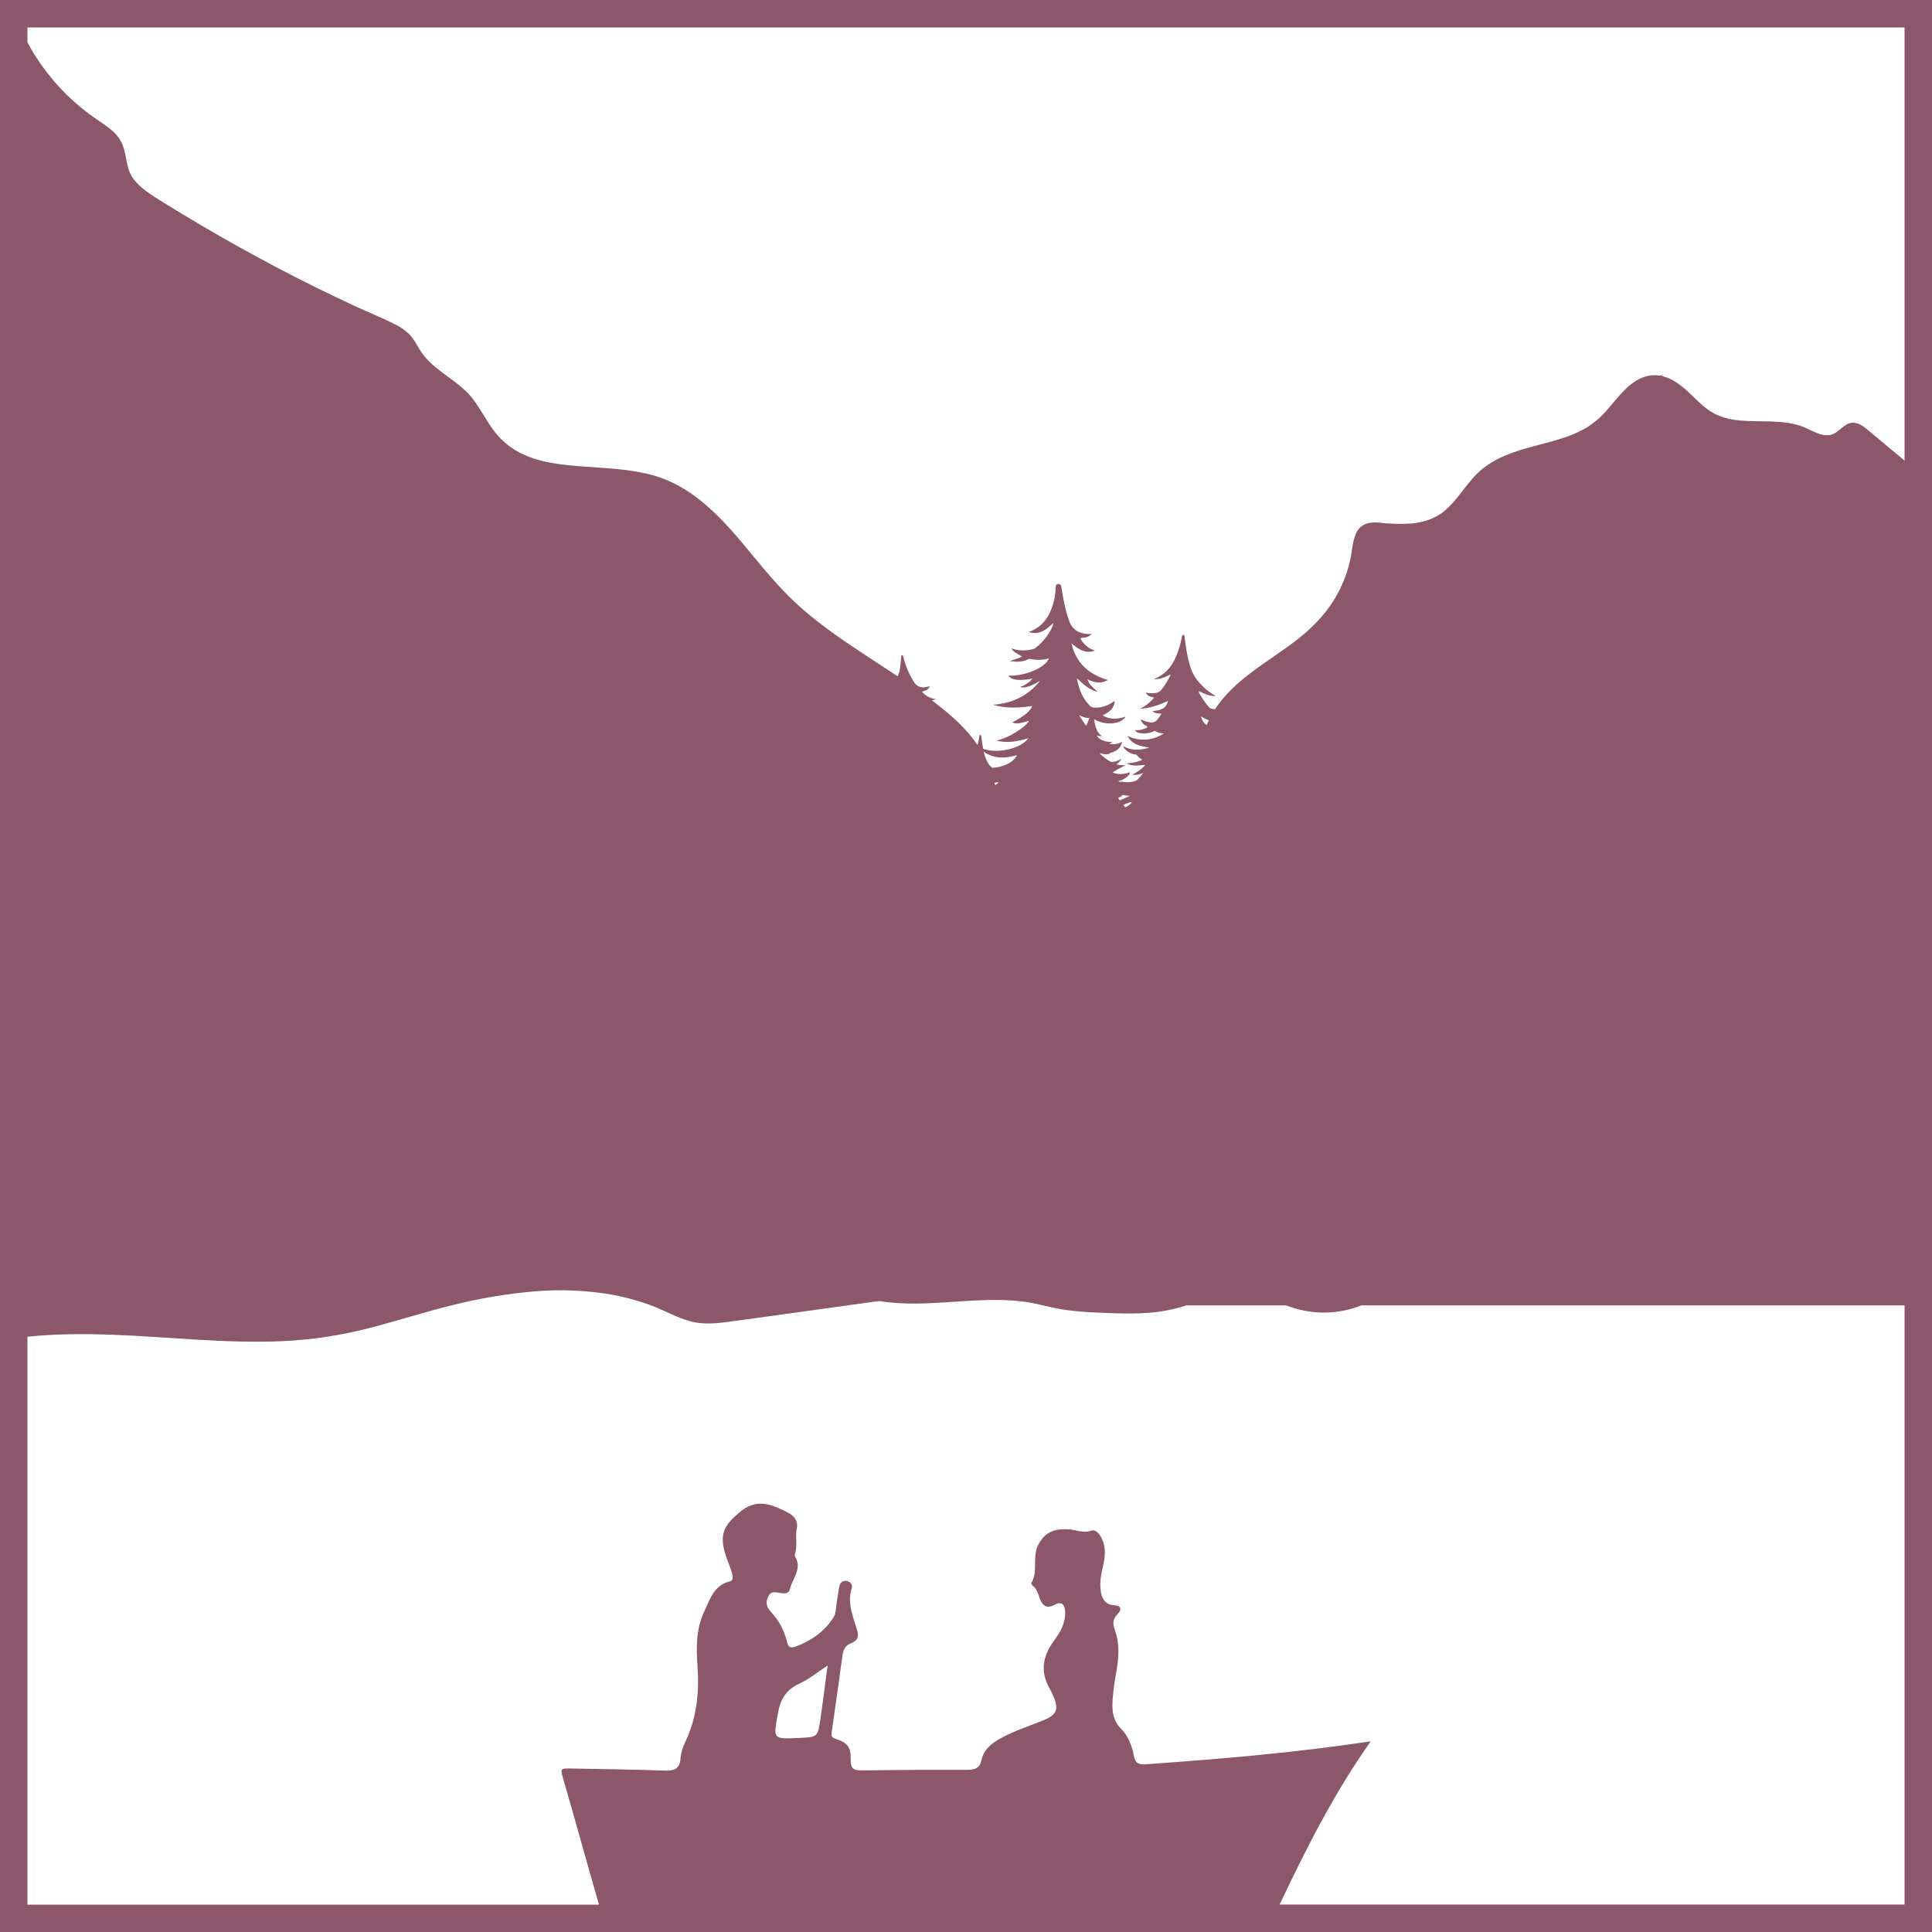 <svg width="1056" height="1056" viewBox="0 0 1056 1056" fill="none" xmlns="http://www.w3.org/2000/svg">
<path d="M0 0V1056H1056V0H0ZM15 15H1041V251.75L1029.46 242.13L1021.75 235.69C1019.62 233.92 1017.39 231.95 1014.62 231.28C1008.93 229.9 1006.53 235.15 1002.06 237.19C996.44 239.75 989.93 234.8 984.76 232.98C973.76 229.11 961.91 230.91 950.56 229.78C944.93 229.22 939.39 227.78 934.63 224.64C930.4 221.84 926.89 218.1 923.21 214.64C919 210.64 914.21 206.97 908.78 205.64C908.592 205.428 908.341 205.282 908.064 205.223C907.787 205.163 907.498 205.194 907.24 205.31C904.607 204.859 901.905 205.03 899.35 205.81C890.48 208.47 884.73 216.86 878.92 223.48C875.609 227.455 871.699 230.889 867.33 233.66C862.915 236.219 858.217 238.252 853.33 239.72C843.41 242.9 833.07 244.72 823.41 248.72C818.851 250.521 814.566 252.951 810.68 255.94C806.37 259.36 802.97 263.68 799.61 268.01C796.25 272.34 792.89 276.77 788.5 280.07C783.5 283.83 777.42 285.61 771.26 286.17C765.403 286.525 759.526 286.354 753.7 285.66C748.38 285.17 743.6 286.27 741.2 291.5C739.06 296.15 739.06 301.59 737.92 306.5C736.566 312.33 734.494 317.97 731.75 323.29C726.48 333.49 718.83 341.83 709.88 348.92C701.62 355.46 692.64 361.01 684.23 367.35C676.59 373.11 669.35 379.59 664.1 387.66L662.88 387.46C662.134 387.429 661.424 387.131 660.88 386.62C658.915 384.397 657.205 381.962 655.78 379.36C655.458 378.853 655.275 378.27 655.25 377.67C658.13 379.16 660.98 380.5 664.25 380.48C664.25 380.17 664.06 380.14 663.94 380.08C661.97 379.007 660.145 377.686 658.51 376.15C655.23 373.15 652.41 369.79 650.96 365.47C649.821 362.03 648.972 358.501 648.42 354.92C648.05 352.55 647.77 350.17 647.42 347.8C647.42 347.38 647.24 347.04 646.77 347.02C646.3 347 646.14 347.34 646.09 347.76C646.09 347.88 646.03 348 646.01 348.13C645.435 351.26 644.572 354.33 643.43 357.3C641.43 362.72 638.34 367.3 633.09 370.07C632.31 370.48 631.49 370.85 630.69 371.24C633.98 371.33 636.89 370.15 639.89 368.62C638.6 371.543 636.947 374.291 634.97 376.8C634.552 377.385 634.008 377.868 633.378 378.214C632.747 378.56 632.048 378.76 631.33 378.8C629.635 379.022 627.914 378.934 626.25 378.54C627.09 380.17 627.83 380.61 630.8 381.32C628.717 383.88 626.095 385.949 623.12 387.38C625.801 387.231 628.455 386.755 631.02 385.96C633.56 385.243 636.022 384.275 638.37 383.07C637.44 387.64 633.86 388.31 629.92 388.7C631.41 390.05 633.13 389.95 634.86 390.09C634.217 391.149 633.509 392.168 632.74 393.14C632.247 393.839 631.55 394.369 630.745 394.659C629.94 394.949 629.066 394.984 628.24 394.76C626.543 394.48 624.908 393.905 623.41 393.06C623.792 394.462 624.683 395.671 625.91 396.45C626.34 396.73 627.22 396.9 627.14 397.27C627.02 397.86 626.21 398 625.64 398.27C625.172 398.461 624.691 398.618 624.2 398.74C622.896 399.084 621.542 399.195 620.2 399.07C620.518 399.512 620.923 399.883 621.391 400.16C621.86 400.437 622.38 400.614 622.92 400.68C625.483 401.119 628.118 400.81 630.51 399.79C630.81 399.67 631.07 399.41 631.51 399.67C632.916 400.489 634.523 400.901 636.15 400.86C633.252 402.817 629.889 403.976 626.4 404.218C622.912 404.46 619.421 403.778 616.28 402.24C618.71 406.98 623.28 407.9 628.19 408.61C625.831 409.384 623.363 409.772 620.88 409.76C618.459 409.757 616.085 409.096 614.01 407.85C614.114 408.345 614.341 408.806 614.67 409.19C616.184 410.951 618.29 412.096 620.59 412.41C620.87 412.47 621.18 412.41 621.36 412.71C622.168 413.75 623.191 414.603 624.36 415.21C621.63 416.66 618.75 416.97 615.84 417.28C619.01 419.08 622.39 418.34 625.91 418.09C624.05 420.6 621.48 421.91 618.86 423.48C620.919 423.716 623.003 423.352 624.86 422.43C624.067 423.598 623.163 424.686 622.16 425.68C621.495 426.44 620.593 426.954 619.6 427.14C617.907 427.538 616.158 427.643 614.43 427.45L612.34 427.12C612.48 427.326 612.634 427.524 612.8 427.71C612.27 427.48 611.8 427.23 611.24 426.96C613.368 426.51 615.307 425.421 616.8 423.84C617.049 423.63 617.247 423.366 617.379 423.068C617.511 422.77 617.573 422.446 617.56 422.12C613.65 423.55 610.38 423.27 608.15 422.2C610.482 420.643 612.952 419.304 615.53 418.2C614.867 418.283 614.198 418.317 613.53 418.3C613.53 418.3 613.6 418.2 613.63 418.14L612.54 418.24C611.767 418.157 611.006 417.989 610.27 417.74C611.35 416.83 612.43 416.12 612.89 414.74C611.555 415.617 610.042 416.188 608.46 416.41C608.119 416.484 607.766 416.49 607.423 416.426C607.079 416.363 606.752 416.231 606.46 416.04C605.282 415.305 604.147 414.504 603.06 413.64C602.299 413.075 601.625 412.401 601.06 411.64L601.56 411.71C603.264 412.39 605.152 412.457 606.9 411.9C606.676 411.835 606.456 411.759 606.24 411.67C607.889 411.386 609.447 410.718 610.79 409.72C611.46 409.208 612.019 408.565 612.435 407.832C612.851 407.098 613.115 406.288 613.21 405.45C612.195 406.084 611.059 406.5 609.875 406.673C608.691 406.845 607.484 406.769 606.33 406.45C606.949 406.208 607.526 405.871 608.04 405.45C605.925 405.676 603.79 405.287 601.89 404.33L601.11 403.81L600.64 403.46C600.146 403.041 599.75 402.518 599.48 401.93C600.339 402.339 601.305 402.465 602.24 402.29C601.093 401.533 600.182 400.469 599.61 399.22C598.877 397.611 598.385 395.903 598.15 394.15L598.03 393.15L598.15 393.22C601.856 395.315 606.213 395.943 610.36 394.98C612.334 394.522 614.077 393.368 615.27 391.73C611 393.01 606.8 393.6 602.69 390.95C606.04 389.33 608.94 387.46 609.29 383.38C608.68 383.21 608.41 383.66 608.06 383.88C605.199 385.857 601.787 386.882 598.31 386.81C597.805 386.812 597.306 386.711 596.841 386.513C596.377 386.316 595.958 386.025 595.61 385.66C591.52 381.52 589.61 376.37 588.61 370.73C591.97 373.9 595.31 377.03 599.98 378.16C598.92 377.16 597.77 376.24 596.78 375.16C595.676 374.091 594.849 372.77 594.37 371.31C598.09 373.04 601.65 374.02 605.49 371.69C595.11 368.56 588.09 362.39 585.66 351.69C589.37 354.6 592.96 357.69 598.44 355.58C595.486 354.67 592.941 352.761 591.24 350.18C590.32 348.77 590.38 348.7 592.09 348.55C592.966 348.534 593.83 348.341 594.629 347.982C595.428 347.622 596.146 347.105 596.74 346.46C594.718 346.677 592.673 346.462 590.74 345.83C589.427 345.429 588.219 344.742 587.202 343.819C586.185 342.895 585.386 341.759 584.86 340.49C582.65 335.2 581.64 329.62 580.64 324.02C580.44 322.93 580.25 321.83 580.09 320.72C580.09 320.502 580.042 320.288 579.951 320.09C579.86 319.892 579.727 319.717 579.562 319.575C579.397 319.434 579.203 319.33 578.994 319.27C578.785 319.211 578.565 319.197 578.35 319.23C577.29 319.29 577.07 320.05 577.03 320.93C576.925 325.923 575.756 330.835 573.6 335.34C572.479 337.684 570.904 339.782 568.966 341.512C567.028 343.243 564.766 344.571 562.31 345.42C567.92 347.29 571.81 344.27 575.68 340.57C575.648 341.415 575.419 342.24 575.01 342.98C572.901 347.395 569.772 351.244 565.88 354.21C565.43 354.541 564.91 354.764 564.36 354.86C560.512 355.861 556.454 355.697 552.7 354.39C554.25 356.7 556.49 357.56 558.7 358.81C556.46 360.03 554.11 360.41 551.96 361.36C555.36 361.72 558.76 362.08 561.96 360.36C562.409 360.123 562.931 360.066 563.42 360.2C566.709 360.936 570.133 360.812 573.36 359.84C571.44 364.93 560.04 369.74 551.12 369.29C552.83 371.72 556.67 372.23 564.29 370.98C562.531 373.079 560.205 374.628 557.59 375.44C559.59 376.44 563.29 375.24 568.43 372.2C561.84 380.41 553.15 384.49 542.67 385.2C549.75 387.31 556.92 387.02 564.11 385.86C563.6 388.35 559.7 391.58 553.26 394.86C555.26 395.71 557.36 395.52 562.43 393.99C560.06 397.99 551.31 403.27 544.76 404.77C550.64 406.46 556.33 405.14 562.04 403.53C558.1 409.23 544.99 412.19 537.38 409.25C536.97 407.11 536.69 404.94 536.38 402.77C536.33 402.38 536.45 401.77 535.8 401.77C535.15 401.77 535.32 402.36 535.27 402.72C535.048 404.239 534.714 405.74 534.27 407.21C528.12 398.02 519.63 390.68 510.79 383.91L509.38 382.85C510.111 382.662 510.822 382.401 511.5 382.07C508.553 381.743 505.838 380.315 503.9 378.07C505.56 377.41 507.49 377.27 508.21 375.13C507.06 375.2 506.11 375.68 505.07 375.69C504.031 375.772 502.988 375.573 502.052 375.114C501.116 374.655 500.321 373.952 499.75 373.08C497.08 368.937 495.101 364.388 493.89 359.61C493.82 359.37 493.8 359.11 493.71 358.87C493.62 358.63 493.54 358.13 493.06 358.16C492.58 358.19 492.63 358.64 492.6 358.98C492.43 360.74 492.3 362.52 492.09 364.28C491.903 365.843 491.527 367.378 490.97 368.85C490.87 369.12 490.75 369.38 490.64 369.64C485.45 366.19 480.22 362.79 475 359.38C462.5 351.18 450 342.82 438.74 333C428.74 324.29 420.16 314.28 411.74 304C396.08 284.93 379.56 265.22 354.5 259.14C342.78 256.3 330.64 255.89 318.66 254.98C306.68 254.07 294.36 252.87 283.66 247.2C277.954 244.153 273.038 239.819 269.3 234.54C265.36 229.04 262.3 222.94 258.11 217.63C249.81 207.12 236.11 202.49 229.2 190.76C227.57 188 226.07 185.15 223.83 182.82C221.512 180.53 218.824 178.647 215.88 177.25C208.96 173.73 201.68 170.85 194.64 167.59C179.973 160.81 165.507 153.67 151.24 146.17C137.147 138.723 123.227 130.957 109.48 122.87C102.613 118.817 95.787 114.687 89 110.48C83.15 106.83 76.86 103.11 72.75 97.48C68.4 91.48 69.57 83.99 66.29 77.61C63.45 72 57.79 68.63 52.79 65.21C41.072 57.19 30.871 47.155 22.66 35.57C19.859 31.595 17.301 27.454 15 23.17V15ZM656.43 391.62C657.85 392.4 659.283 393.1 660.73 393.72C660.35 394.54 659.98 395.37 659.63 396.2C657.69 395.29 657 393.54 656.43 391.62ZM612 437.4L611.11 436.23C612.014 435.807 612.858 435.265 613.62 434.62C613.691 434.557 613.779 434.515 613.873 434.501C613.967 434.487 614.063 434.5 614.15 434.54C615.24 434.892 616.391 435.011 617.53 434.89C615.779 435.916 613.925 436.757 612 437.4ZM614 440.05C615.459 439.225 617.043 438.644 618.69 438.33C617.873 439.734 616.543 440.767 614.98 441.21C614.67 440.84 614.35 440.45 614 440.05ZM545.73 427.54C545.58 428.16 545.08 428.34 544.73 428.61C544.38 428.88 544.22 428.95 543.96 429.11L543.57 427.87C544.28 427.78 544.99 427.67 545.71 427.53L545.73 427.54ZM593.7 396.7C592.283 394.868 591.009 392.929 589.89 390.9C591.587 391.895 593.504 392.452 595.47 392.52C594.965 393.948 594.374 395.344 593.7 396.7ZM549.53 418.1C547.259 419.041 544.837 419.566 542.38 419.65C541.587 419.094 540.909 418.391 540.38 417.58C539.281 415.902 538.477 414.049 538 412.1C537.87 411.65 537.78 411.19 537.67 410.74C538.211 411.249 538.82 411.679 539.48 412.02C544.29 414.63 549.32 414.43 554.43 413.11C554.882 412.871 555.408 412.814 555.9 412.95C554.391 415.312 552.156 417.12 549.53 418.1ZM425.17 936.62C426.53 928.94 429.51 923.62 436.8 920.32C441.97 917.95 446.5 914.2 452.36 910.38C450.98 920.76 449.81 929.95 448.51 939.13C447 949.51 447 949.5 436.38 949.94C422.26 950.53 422.7 950.61 425.17 936.62ZM699.41 1041L699.65 1040.49C714.18 1009.87 729.52 979.58 749.16 951.88C748.931 951.853 748.699 951.853 748.47 951.88C707.92 958.01 667.11 961.43 626.23 964.33C622.37 964.6 620.45 963.63 619.73 959.61C618.73 954.14 616.59 948.79 612.73 944.89C608.17 940.27 607.8 934.98 608.12 929.27C608.506 923.956 609.207 918.67 610.22 913.44C611.51 906.02 612.05 898.44 609.46 891.22C608.24 887.8 607.93 885.22 610.77 882.32C612.91 880.16 613.51 877.66 608.77 877.39C604.88 877.16 602.58 874.6 601.83 870.65C600.9 865.76 601.68 861.02 602.83 856.31C604.07 851.02 604.69 845.81 602.11 840.71C600.92 838.34 598.88 835.82 596.57 836.62C591.9 838.23 587.85 836.01 583.57 835.87C577.11 835.66 571.84 836.76 567.89 843.62C563.79 850.72 567.69 858.57 563.75 865.21C563.6 865.47 563.92 866.29 564.25 866.52C566.8 868.28 567.35 871.23 568.35 873.78C570.05 878.12 572.35 879.36 576.67 877.05C580.4 875.05 581.88 877.2 582.2 880.66C582.337 883.666 581.758 886.662 580.51 889.4C578.97 893.4 576.07 896.4 573.97 900.01C569.76 907.19 569.2 914.43 573.16 921.88C574.02 923.5 574.89 925.12 575.62 926.79C578.9 934.31 577.74 937.28 570.15 940.35C562.56 943.42 554.81 945.91 547.58 949.78C542.28 952.62 537.72 956 536.37 962.35C535.53 966.29 532.91 967.35 529.05 967.35C509.55 967.303 490.057 967.403 470.57 967.65C466.1 967.72 464.86 966.1 464.98 961.8C465.17 954.92 463.21 952.46 456.54 950.34C454.26 949.62 454.35 948.34 454.61 946.56C456.61 932.71 458.61 918.87 460.46 905C460.89 901.78 461.97 899.36 465.23 898.15C468.49 896.94 469.53 894.68 468.59 891.39C466.42 883.73 462.84 876.31 465.59 867.94C466.2 866.11 464.59 864.31 462.54 864.08C460.49 863.85 459.1 865.22 458.73 867.26C458.14 870.54 457.65 873.83 457.17 877.12C456.84 879.42 456.9 881.86 455.64 883.88C450.7 891.88 443.41 896.8 434.75 900.04C431.99 901.04 430.82 900.17 430.2 897.45C428.718 891.254 425.643 885.552 421.28 880.91C418.71 878.1 418.42 875.62 420.02 872.44C421.62 869.26 424.18 870.44 426.56 870.73C428.94 871.02 431.13 871.26 431.81 868.4C433.18 862.59 438.68 857.4 434.53 850.71C434.346 850.241 434.346 849.719 434.53 849.25C436.05 844.72 434.53 840 435.53 835.38C436.36 831.52 434.13 828.5 430.78 826.81C422.03 822.39 413.78 818.5 404.2 826.62C396.46 833.17 393.36 837.72 395.95 847.74C396.86 851.27 398.46 854.61 399.56 858.1C400.24 860.24 401.46 863.73 398.99 864.33C390.21 866.45 388.19 873.96 385.06 880.5C380.44 890.14 380.5 900.5 381.25 910.89C382.25 925.04 380.85 938.82 374.68 951.89C373.223 954.695 372.304 957.747 371.97 960.89C371.62 966.95 368.52 967.97 363.15 967.77C346.15 967.15 329.15 966.97 312.15 966.64C306.27 966.53 306.15 966.64 307.89 972.5C314.57 995.21 320.75 1018.25 327.4 1041.04H15V730.64C45.75 727.42 76.64 730.41 107.39 732.22C123.39 733.17 139.39 733.79 155.32 733.01C170.874 732.238 186.309 729.892 201.39 726.01C216.8 722.08 231.94 717.12 247.39 713.35C261.891 709.69 276.661 707.199 291.56 705.9C306.2 704.589 320.949 705.231 335.42 707.81C342.658 709.186 349.762 711.193 356.65 713.81C363.65 716.49 370.34 720.4 377.65 722.29C385.76 724.38 394.04 723.07 402.18 721.95L430.04 718.11L480.53 711.11C493.46 713.28 506.86 712.51 519.93 711.63C529.04 711.02 538.17 710.35 547.31 710.56C551.902 710.635 556.485 711.005 561.03 711.67C565.91 712.41 570.68 713.67 575.49 714.73C585.18 716.86 595.04 717.27 604.92 717.65C614.8 718.03 624.61 718.24 634.36 716.85C639.166 716.1 643.907 714.98 648.54 713.5H702.86L706.24 714.63C718.589 718.725 731.988 718.325 744.07 713.5H1041V1041H699.41Z" fill="#8D576B"/>
</svg>
